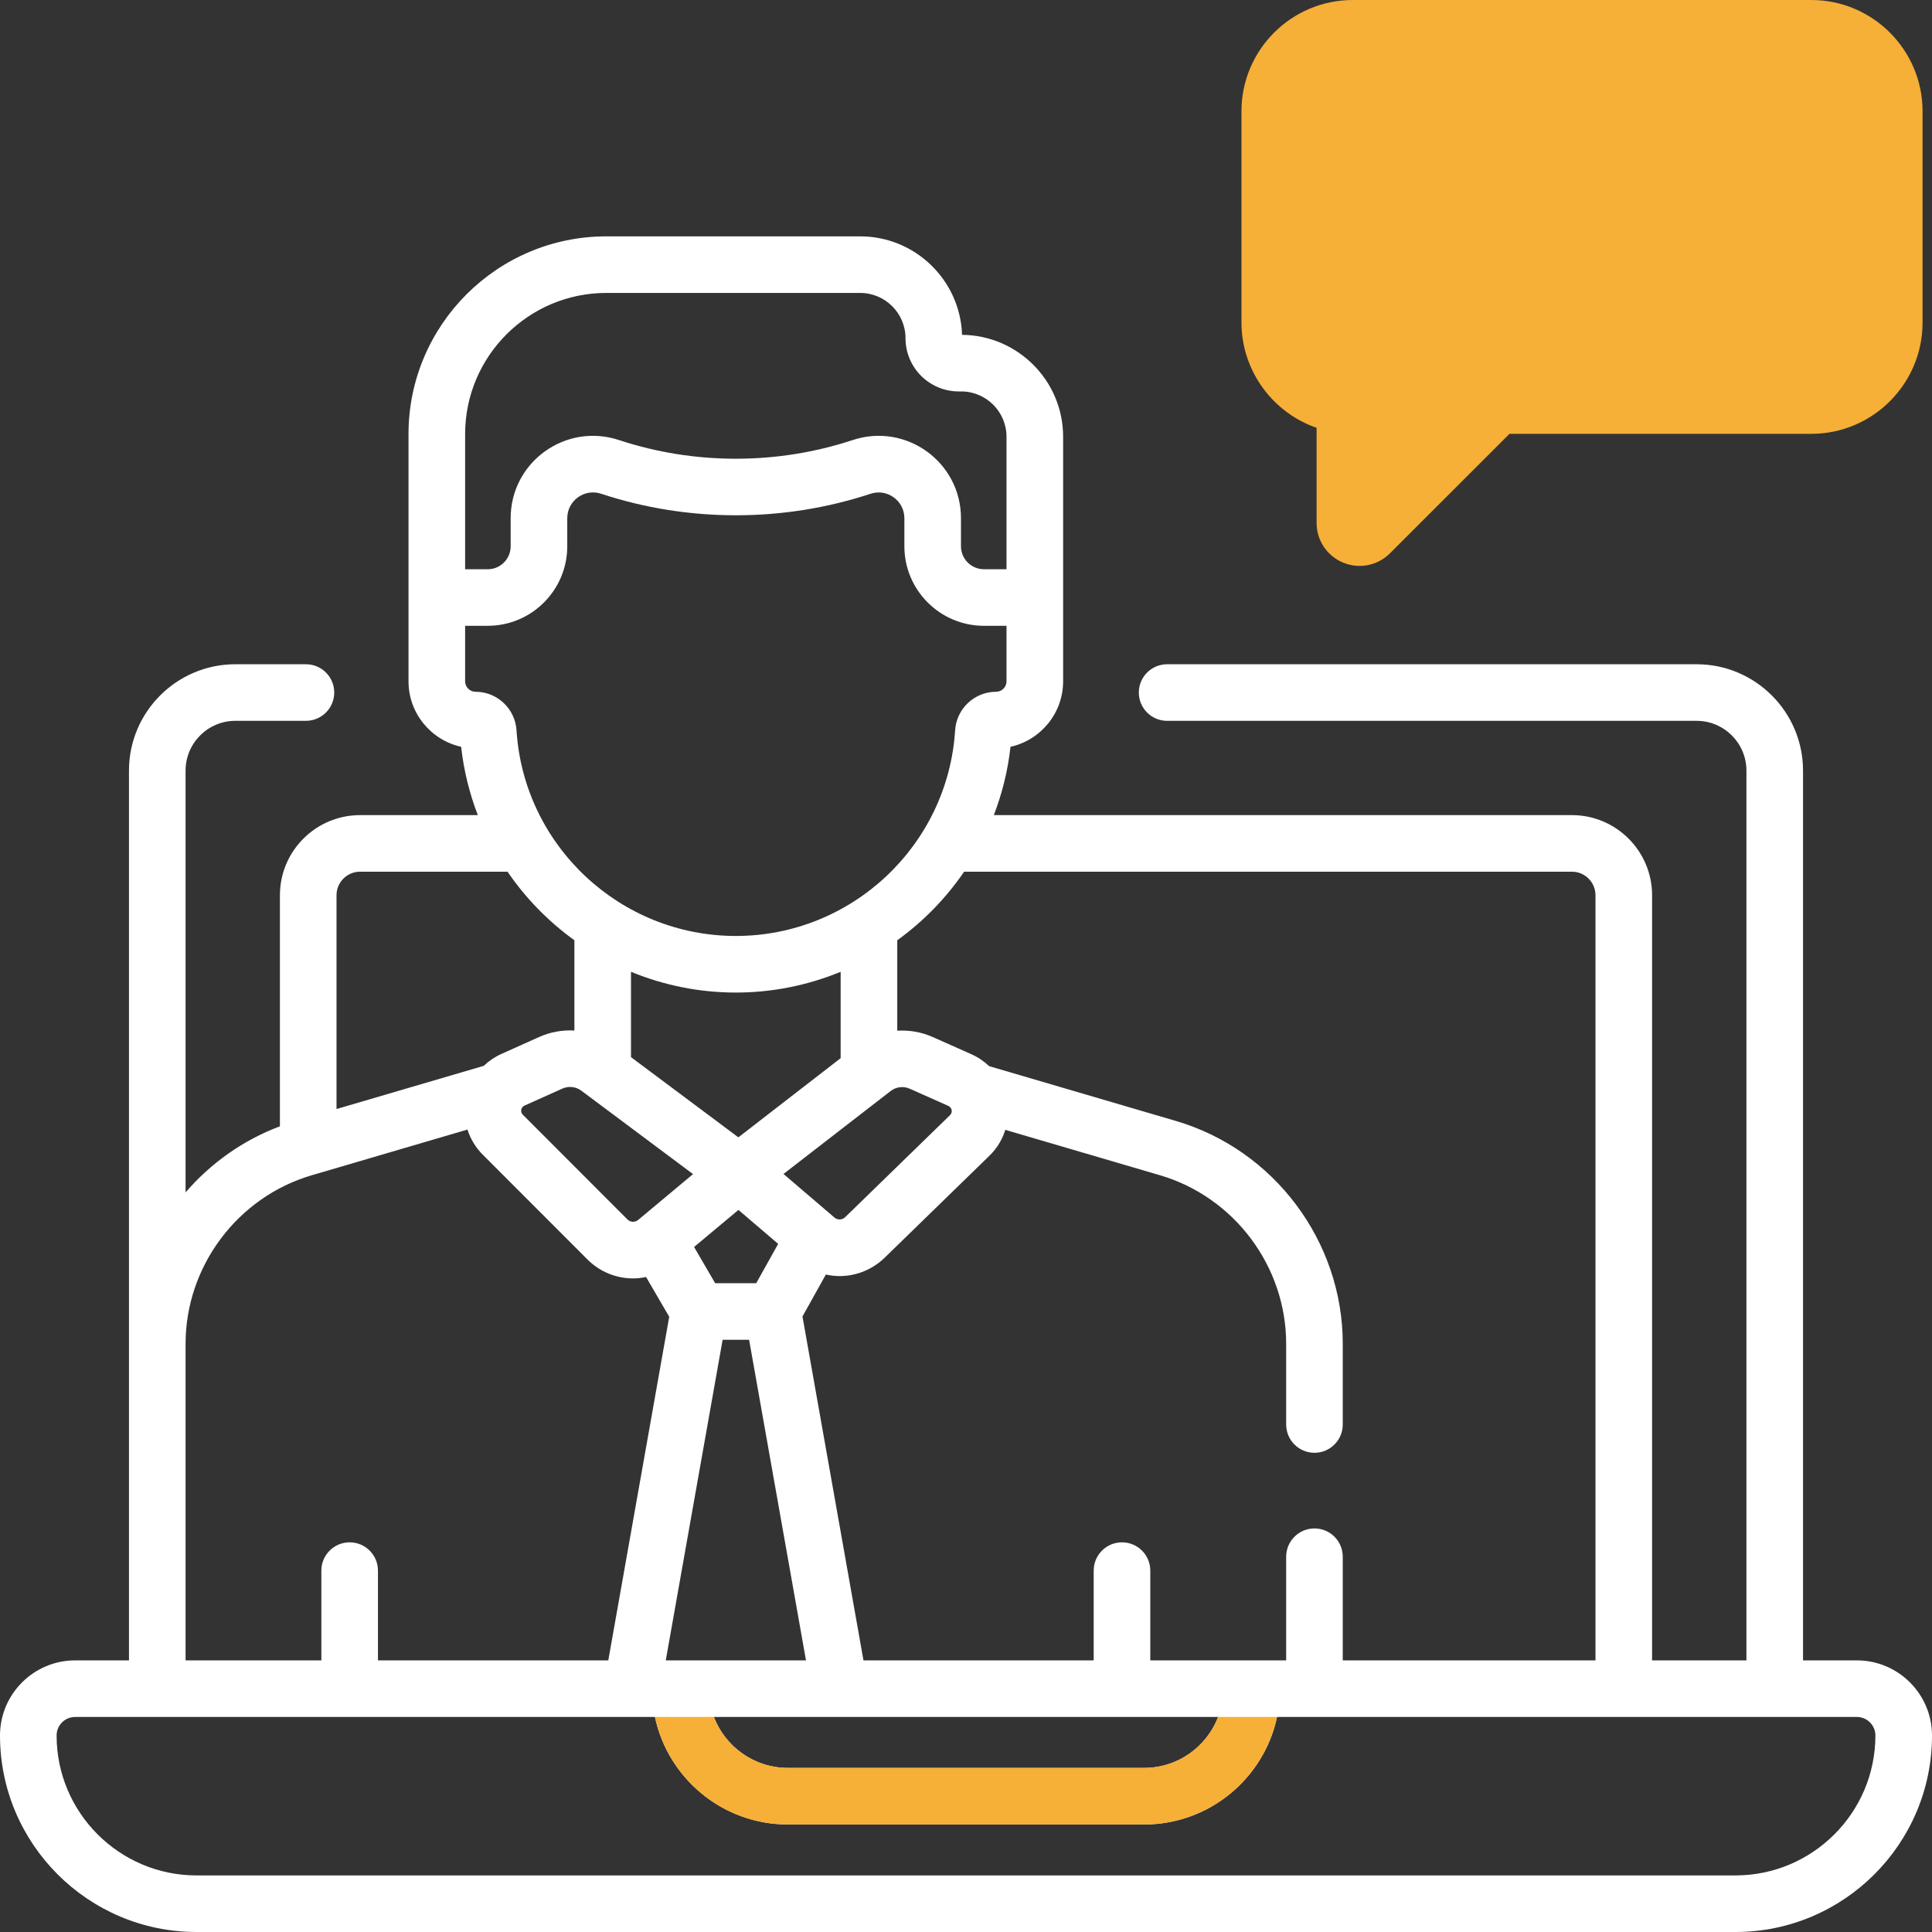 <svg width="95" height="95" viewBox="0 0 95 95" fill="none" xmlns="http://www.w3.org/2000/svg">
<rect x="0" y="0" width="95" height="95" fill="#333333" stroke="none"/>
<path d="M64.74 21.036V25.715C64.74 26.572 65.252 27.337 66.044 27.665C66.847 27.998 67.748 27.805 68.346 27.208L74.223 21.333H89.062C92.081 21.333 94.536 18.878 94.536 15.861V5.472C94.536 2.455 92.081 0 89.062 0H66.519C63.5 0 61.045 2.455 61.045 5.472V15.861C61.045 18.207 62.564 20.287 64.74 21.036ZM63.828 5.472C63.828 3.989 65.035 2.782 66.519 2.782H89.062C90.546 2.782 91.753 3.989 91.753 5.472V15.861C91.753 17.344 90.546 18.551 89.062 18.551H73.893C73.363 18.551 72.864 18.757 72.488 19.132L67.524 24.095V20.431C67.524 19.499 66.866 18.683 65.959 18.492C64.724 18.232 63.828 17.125 63.828 15.861L63.828 5.472Z" fill="#F6AF37"/>
<path d="M91.305 81.644H88.658V37.892C88.658 35.008 86.311 32.663 83.427 32.663H57.39C56.621 32.663 55.998 33.285 55.998 34.054C55.998 34.822 56.621 35.445 57.39 35.445H83.427C84.776 35.445 85.875 36.542 85.875 37.892V81.644H81.236V44.02C81.236 41.849 79.468 40.081 77.296 40.081H48.868C49.277 39.02 49.559 37.894 49.688 36.721C51.166 36.395 52.276 35.075 52.276 33.501C52.276 32.229 52.276 22.621 52.276 21.476C52.276 18.727 50.05 16.488 47.306 16.465C47.217 13.779 45.003 11.622 42.295 11.622H29.814C24.451 11.622 20.087 15.984 20.087 21.345V33.501C20.087 35.075 21.197 36.395 22.675 36.721C22.805 37.894 23.087 39.02 23.495 40.081H17.704C15.532 40.081 13.764 41.849 13.764 44.02V55.383C11.941 56.067 10.357 57.201 9.125 58.632V37.892C9.125 36.542 10.223 35.444 11.573 35.444H15.044C15.812 35.444 16.435 34.822 16.435 34.053C16.435 33.285 15.812 32.662 15.044 32.662H11.573C8.689 32.662 6.342 35.008 6.342 37.892V66.076V81.644H3.695C1.658 81.644 0 83.301 0 85.338C0 90.666 4.336 95 9.666 95H85.334C90.664 95 95 90.666 95 85.338C95 83.301 93.342 81.644 91.305 81.644ZM77.296 42.863C77.934 42.863 78.453 43.382 78.453 44.02V81.644H66.026V76.548C66.026 75.779 65.403 75.156 64.635 75.156C63.866 75.156 63.243 75.779 63.243 76.548V81.644H56.562V77.23C56.562 76.462 55.939 75.839 55.17 75.839C54.401 75.839 53.779 76.462 53.779 77.23V81.644H42.459L39.459 64.733L40.61 62.671C40.832 62.72 41.058 62.747 41.284 62.747C42.078 62.747 42.873 62.447 43.492 61.852L48.658 56.824C49.028 56.464 49.286 56.026 49.433 55.557L57.036 57.788C60.691 58.861 63.243 62.269 63.243 66.076V70.045C63.243 70.813 63.866 71.436 64.635 71.436C65.403 71.436 66.026 70.813 66.026 70.045V66.076C66.026 61.042 62.652 56.537 57.82 55.119L48.637 52.424C48.384 52.182 48.091 51.984 47.77 51.841L45.869 50.995C45.309 50.745 44.709 50.644 44.12 50.682V46.235C45.4 45.311 46.514 44.17 47.408 42.864L77.296 42.863ZM25.789 54.365L27.653 53.528C27.96 53.391 28.317 53.43 28.586 53.631L34.078 57.733L31.38 59.986C31.227 60.114 31.005 60.106 30.86 59.97L25.707 54.811C25.568 54.672 25.619 54.441 25.789 54.365ZM41.336 47.785V52.032L36.307 55.925L31.027 51.982V47.785C34.287 49.127 37.985 49.165 41.336 47.785ZM46.637 54.382C46.808 54.458 46.859 54.692 46.717 54.831L41.557 59.852C41.411 59.993 41.185 59.999 41.031 59.868L38.526 57.726L43.793 53.649C44.063 53.44 44.424 53.397 44.736 53.535L46.637 54.382ZM35.166 63.097L34.129 61.316L36.311 59.494L38.264 61.164L37.185 63.097H35.166ZM35.533 65.879H36.835L39.632 81.644H32.737L35.533 65.879ZM59.898 84.426C59.336 85.889 57.92 86.931 56.261 86.931H38.739C37.08 86.931 35.664 85.889 35.102 84.426H59.898ZM22.871 21.345C22.871 17.517 25.986 14.404 29.814 14.404H42.295C43.525 14.404 44.526 15.404 44.526 16.633C44.526 18.074 45.699 19.247 47.14 19.247H47.262C48.492 19.247 49.492 20.247 49.492 21.476V27.99H48.382C47.759 27.99 47.253 27.484 47.253 26.862V25.484C47.253 22.721 44.555 20.771 41.929 21.638C38.224 22.862 34.143 22.863 30.438 21.639C30.434 21.638 30.428 21.636 30.422 21.634C27.804 20.778 25.11 22.721 25.11 25.483V26.863C25.11 27.485 24.604 27.991 23.982 27.991H22.871V21.345ZM22.871 33.501V30.772H23.982C26.139 30.772 27.893 29.018 27.893 26.862V25.483C27.893 24.617 28.74 24.007 29.56 24.279C29.564 24.28 29.57 24.282 29.575 24.284C33.841 25.69 38.538 25.689 42.803 24.28C43.623 24.008 44.47 24.617 44.47 25.484V26.862C44.47 29.018 46.225 30.772 48.382 30.772H49.492V33.501C49.492 33.785 49.261 34.016 48.978 34.016C47.916 34.016 47.032 34.848 46.965 35.911C46.607 41.581 41.871 46.023 36.182 46.023C30.493 46.023 25.756 41.581 25.398 35.911C25.331 34.848 24.448 34.016 23.386 34.016C23.102 34.016 22.871 33.785 22.871 33.501ZM17.704 42.863H24.956C25.849 44.17 26.964 45.31 28.244 46.234V50.673C27.659 50.639 27.066 50.743 26.513 50.99L24.649 51.827C24.33 51.97 24.039 52.168 23.788 52.409L16.547 54.533V44.02C16.547 43.382 17.066 42.863 17.704 42.863ZM9.125 66.076C9.125 62.269 11.678 58.861 15.333 57.788L15.559 57.722C15.565 57.721 15.569 57.719 15.575 57.718L22.986 55.543C23.131 55.995 23.38 56.419 23.737 56.776L28.901 61.945C28.905 61.95 28.91 61.955 28.915 61.959C29.531 62.559 30.329 62.862 31.129 62.862C31.344 62.862 31.558 62.837 31.769 62.794L32.907 64.748L29.911 81.644H18.585V77.23C18.585 76.462 17.962 75.839 17.193 75.839C16.424 75.839 15.802 76.462 15.802 77.23V81.644H9.125V66.076ZM85.334 92.218H9.666C5.871 92.218 2.783 89.132 2.783 85.338C2.783 84.835 3.192 84.426 3.695 84.426H32.205C32.847 87.443 35.532 89.713 38.739 89.713H56.261C59.468 89.713 62.153 87.443 62.795 84.426H91.305C91.808 84.426 92.217 84.835 92.217 85.338C92.217 89.132 89.129 92.218 85.334 92.218Z" fill="white"/>
<path d="M56.261 86.931C57.919 86.931 59.335 85.888 59.897 84.426H62.795C62.153 87.443 59.468 89.713 56.261 89.713H38.738C35.532 89.713 32.846 87.443 32.204 84.426H35.102C35.664 85.888 37.08 86.931 38.738 86.931H56.261Z" fill="#F6AF37"/>
<rect x="63.007" y="2" width="29.013" height="17" fill="#F6AF37"/>
<path d="M66.028 17H72.031L73.532 19L66.028 26V17Z" fill="#F6AF37"/>
</svg>
